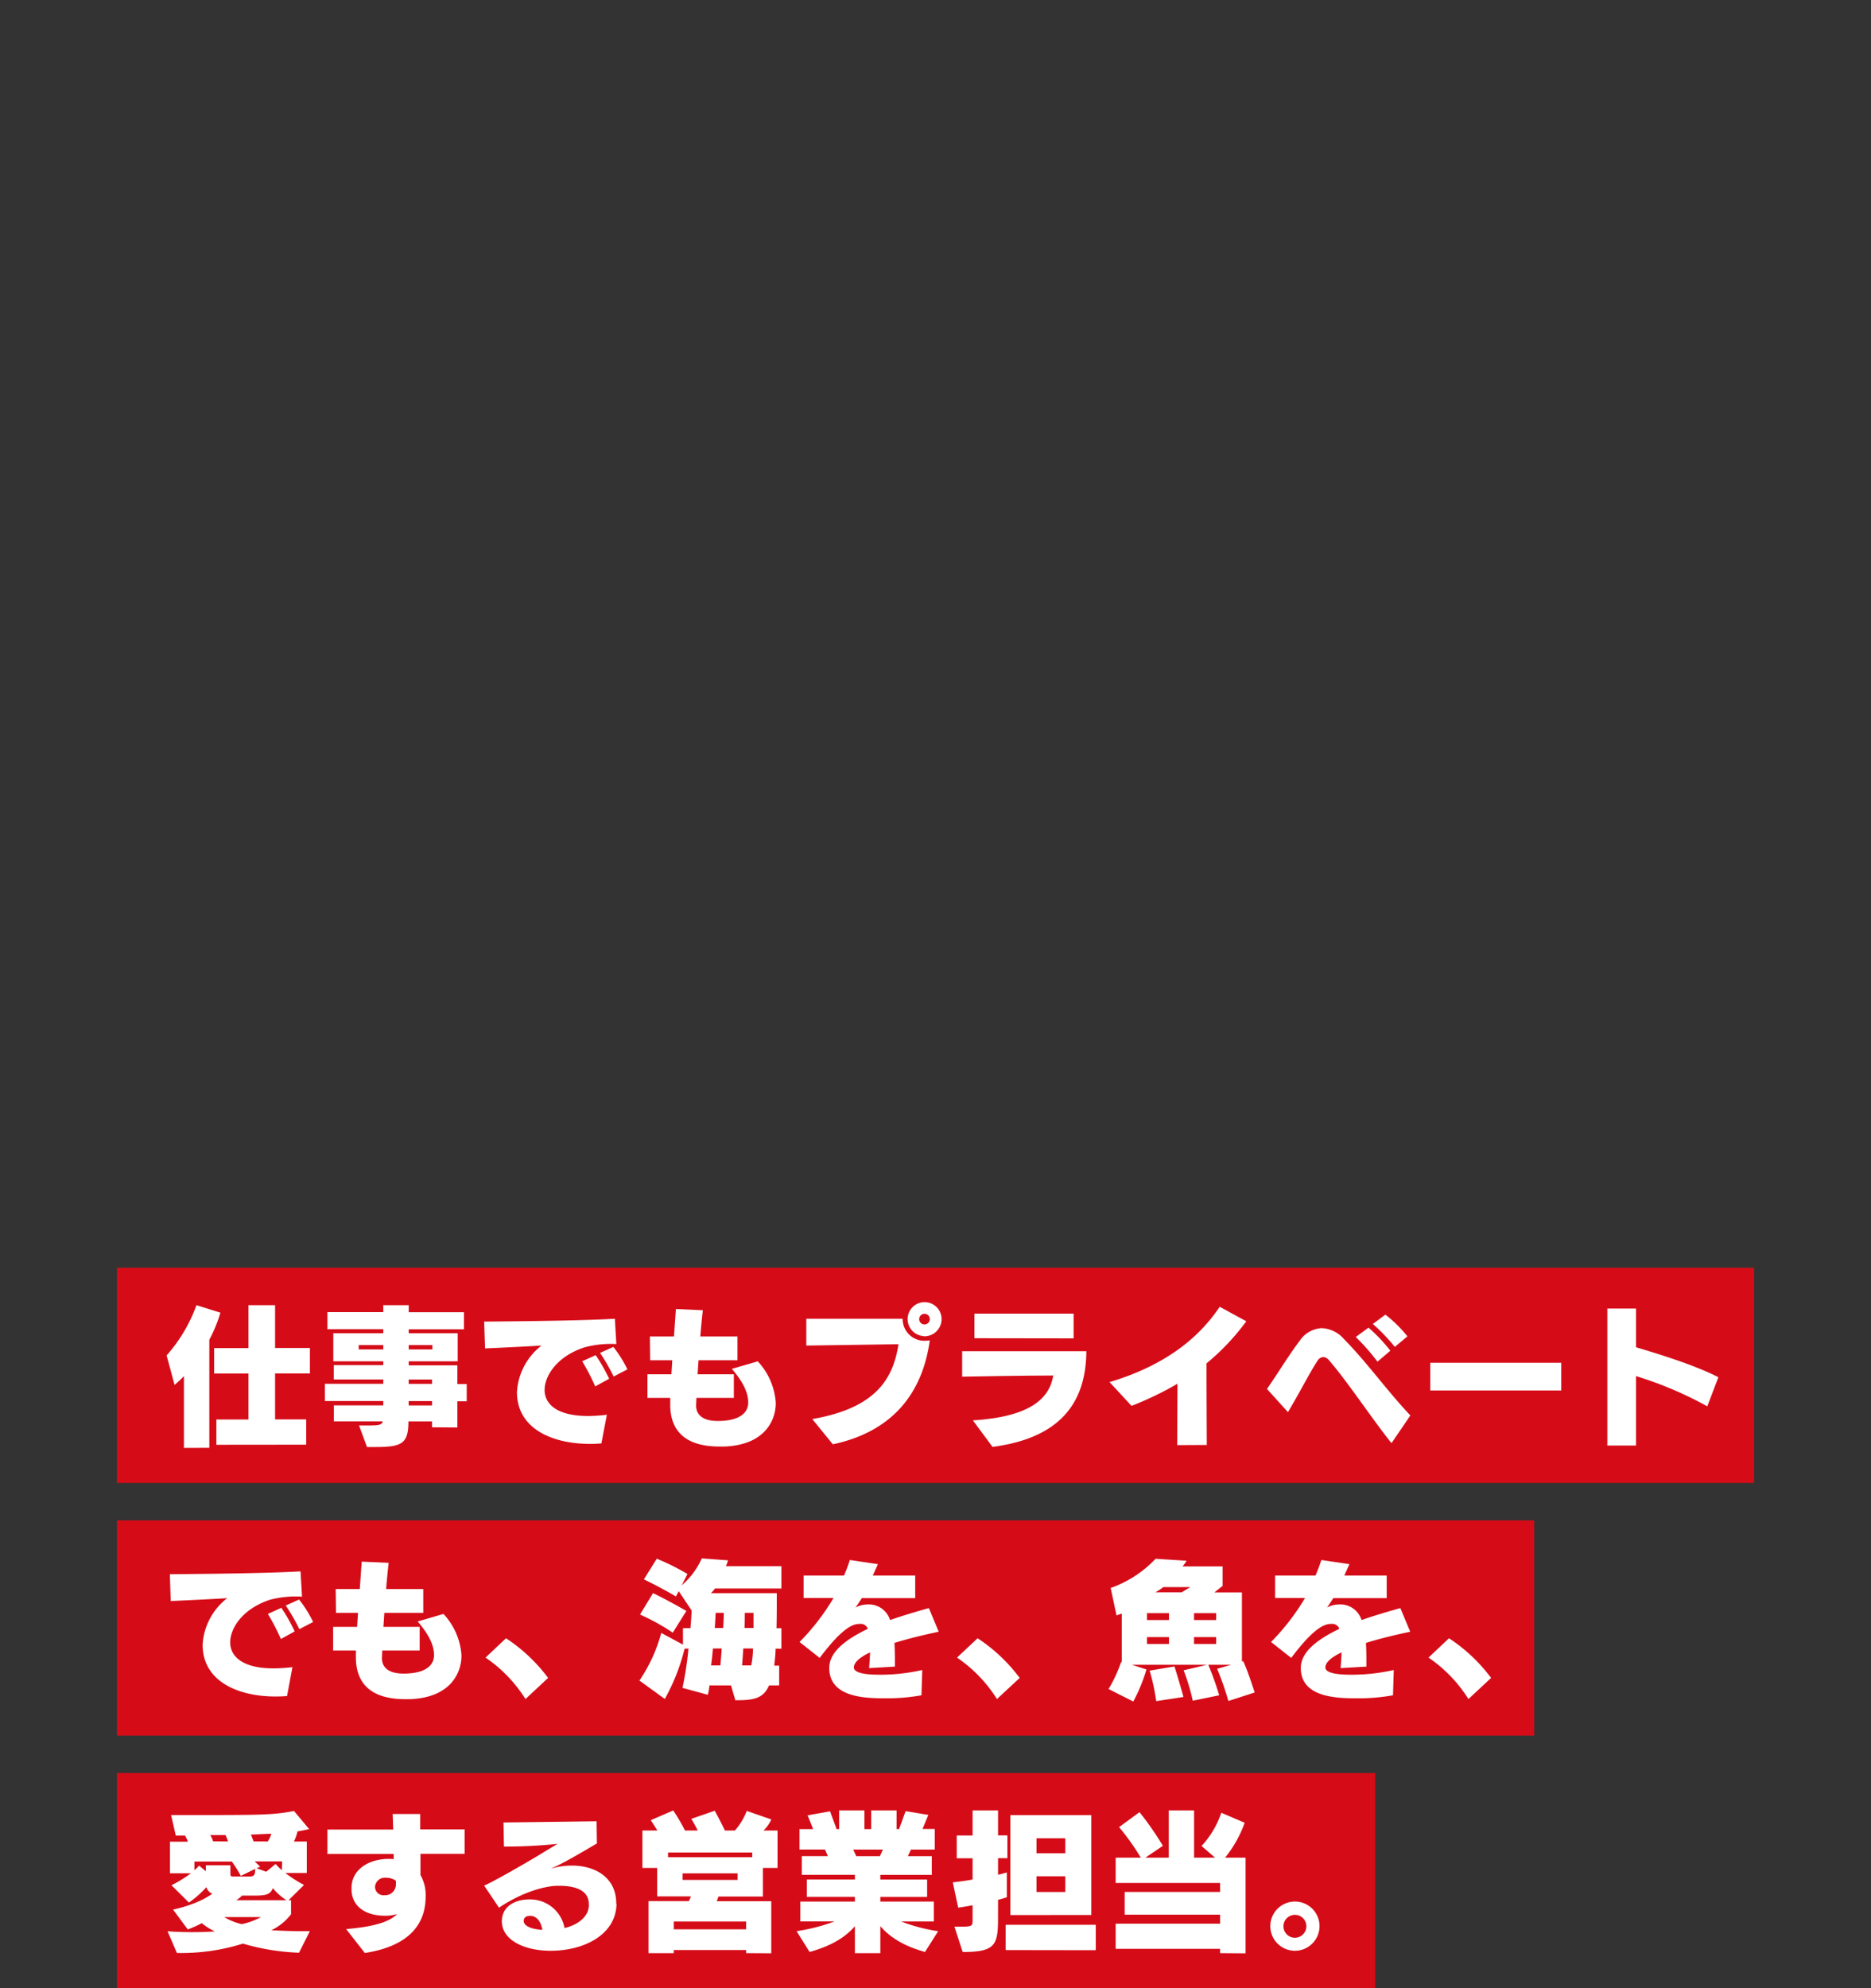 <svg id="design" xmlns="http://www.w3.org/2000/svg" viewBox="0 0 400 425"><rect x="0" y="0" width="400" height="425" fill="#333333" stroke="none"/><defs><style>.cls-1{fill:none;}.cls-2{fill:#d50c18;}.cls-3{fill:#fff;}</style></defs><title>idx_box_txt-1</title><rect class="cls-1" width="400" height="400"/><rect class="cls-2" x="25" y="325" width="303" height="46"/><rect class="cls-2" x="25" y="271" width="350" height="46"/><rect class="cls-2" x="25" y="379" width="269" height="46"/><path class="cls-3" d="M39.32,309.51V294.16a23,23,0,0,1-2,1.88l-1.7-6.3A33.1,33.1,0,0,0,42,279l5.12,1.6a30.84,30.84,0,0,1-2.37,5.79v23.1Zm6.94-.67v-5.41h6.85v-9.82H45.78v-5.44h7.33V279h5.7v9.15h7.45v5.44H58.81v9.82h6.65v5.41Z"/><path class="cls-3" d="M92.37,305.1v-1.25H87.32c0,4.83-1.47,5.47-7.11,5.47H78.46l-1.7-4.61c1,0,1.89,0,2.62,0,1.54,0,2.37-.16,2.43-.87v0H71.38v-3.42H81.94v-.93H69.46v-3.68H81.94v-.93H71.35v-3.07H81.94V291H71.26V285H81.94v-.87H70v-3.65H81.94V279h5.44v1.5H99.19v3.65H87.38V285H97.85V291H87.38v.86h10.4v4h2v3.68h-2v5.6ZM81.94,287.53H76.69v.93h5.25Zm10.5,0H87.38v.93h5.06Zm-.07,7.36h-5v.93h5Zm0,4.61h-5v.93h5Z"/><path class="cls-3" d="M128.57,308.55c-.84.07-1.64.1-2.47.1-7.74,0-15.58-3.07-15.58-11.07a13.54,13.54,0,0,1,5.25-9.95c-3.14.19-8.26.45-12.07.61l-.19-5.73c6.95-.07,20-.16,27.94-.61l.32,5.41A21.76,21.76,0,0,0,125,288c-5.92,1.92-8.57,6.08-8.57,9.15,0,2.66,2.2,5.54,9.31,5.54a37.57,37.57,0,0,0,4-.26Zm-1.32-12.19a46.21,46.21,0,0,0-2.78-5.37l2.88-1.31a37.88,37.88,0,0,1,2.88,5.05Zm3.94-2.11a41.3,41.3,0,0,0-2.91-5.05l2.85-1.28a25.66,25.66,0,0,1,3,4.8Z"/><path class="cls-3" d="M165.85,300c0,3.23-2,8.87-11,9.22-.35,0-.67,0-1,0-8.39,0-10.5-4.38-10.56-8.74v-1.66h-4.87v-5.05h5.12l.19-3H139l-.06-5.09h5.15l.41-5.86,5.76.26c-.19,1.63-.38,3.58-.54,5.6h7.94v5.09h-8.32l-.2,3h7.75v5.05h-8l-.07,1.57v.06c0,1.73,1.12,3.3,4.61,3.3,6.15,0,6.5-2.94,6.53-3.81v-.16c0-2.43-1.5-4.83-3.49-7.17L162,291a14.39,14.39,0,0,1,3.84,8.7Z"/><path class="cls-3" d="M173.66,303.34c14.14-2.43,17.34-9.12,18.43-16-6,.1-19.71.29-19.71.29V281.9s12.57,0,20.6,0a4.63,4.63,0,0,0,4.8,4.7,5.2,5.2,0,0,0,1-.09c-1.57,11.36-8,19.51-20.73,22.23Zm23.55-17.76A3.63,3.63,0,1,1,201.3,282a3.67,3.67,0,0,1-3.65,3.65A2.17,2.17,0,0,1,197.21,285.58Zm.44-4.74a1.14,1.14,0,1,0,0,2.28,1.14,1.14,0,1,0,0-2.28Z"/><path class="cls-3" d="M208,303.63c12.51-.8,16.38-4.83,17.18-9.6-5.85,0-18.11.22-19.48.25v-5.44h26.55c-.06,11.49-6.11,18.63-20.06,20.45Zm.32-17.57v-5.25l21.21,0v5.28Z"/><path class="cls-3" d="M251.67,308.91l.06-13.12a68.63,68.63,0,0,1-9.82,4.73l-4.7-5.08c10.91-3.27,18.59-8.68,23.55-16.1l5.69,3.1a50,50,0,0,1-8.51,9c0,2.14,0,5.5.06,17.44Z"/><path class="cls-3" d="M297.49,308.49c-3.84-4.74-9.44-13.21-13.34-17.69a1.71,1.71,0,0,0-1.25-.71,1.5,1.5,0,0,0-1.21.77c-1.54,2.27-3.72,6.62-6.34,11l-4.48-4.95c2.5-3.62,4.67-7.24,7-10.31a6,6,0,0,1,4.73-2.69,6.68,6.68,0,0,1,4.68,2.28c5.31,5.44,8.92,10.72,14.24,16.38Zm-3-17.41a45.34,45.34,0,0,0-4.64-5.28l2.72-2a34.62,34.62,0,0,1,4.67,4.93Zm3.71-3.16a40,40,0,0,0-4.7-4.9l2.68-2a28.05,28.05,0,0,1,4.71,4.64Z"/><path class="cls-3" d="M305.78,297.23v-5.92h28v5.92Z"/><path class="cls-3" d="M365,300.62a80.23,80.23,0,0,0-15.23-6.46V309h-6.14V279.72h6.14V288c4.67,1.38,12.51,3.78,17.6,6.4Z"/><path class="cls-3" d="M61.37,362.55c-.84.07-1.64.1-2.47.1-7.74,0-15.58-3.07-15.58-11.07a13.54,13.54,0,0,1,5.25-9.95c-3.14.19-8.26.45-12.07.61l-.19-5.73c6.94-.07,20-.16,27.94-.61l.32,5.41a21.76,21.76,0,0,0-6.79.64c-5.92,1.92-8.57,6.08-8.57,9.15,0,2.66,2.2,5.54,9.31,5.54a37.57,37.57,0,0,0,4-.26Zm-1.32-12.19A46.21,46.21,0,0,0,57.27,345l2.88-1.31A37.88,37.88,0,0,1,63,348.73ZM64,348.25a41.3,41.3,0,0,0-2.91-5.05l2.85-1.28a25.66,25.66,0,0,1,3,4.8Z"/><path class="cls-3" d="M98.65,354c0,3.23-2,8.87-11,9.22-.35,0-.67,0-1,0-8.39,0-10.5-4.38-10.56-8.74v-1.66H71.22v-5.05h5.12l.2-3H71.83l-.06-5.09h5.15l.41-5.86,5.76.26c-.19,1.63-.38,3.58-.54,5.6h7.94v5.09H82.17l-.2,3h7.75v5.05h-8l-.07,1.57v.06c0,1.73,1.12,3.3,4.61,3.3,6.15,0,6.5-2.94,6.53-3.81v-.16c0-2.43-1.5-4.83-3.49-7.17L94.81,345a14.39,14.39,0,0,1,3.84,8.7Z"/><path class="cls-3" d="M112.34,363.19a30.08,30.08,0,0,0-8.54-8.86l4.38-4.13a35.41,35.41,0,0,1,9,8.48Z"/><path class="cls-3" d="M164.41,360.28c-1.25,2.91-3.46,3.17-7.2,3.17l-.93-3.17h-4.61a10.54,10.54,0,0,1-.35,2l-5.41-1.47c.54-2.56,1-5.41,1.28-8.39h-.83a43.19,43.19,0,0,1-4.23,10.75l-5.43-3.93a33.51,33.51,0,0,0,4.67-10.18l4.64,2.5v-3.52h1.6c.12-1.38.22-2.75.25-3.78l-2.75-4.12-.61,1.12c-3.39-2-6.84-3.65-6.84-3.65l2.75-4.42a49.86,49.86,0,0,1,6.56,3.27l-1.22,2.43a16.73,16.73,0,0,0,4.29-5.76l5.6.41a10.43,10.43,0,0,1-.45,1.25h11.87v4.77H152.85a6.24,6.24,0,0,1-.86,1h14.08c0,2.88,0,5.15-.06,7.49h1.05v4.38h-1.25c0,1.22-.19,2.66-.28,3.62h1.05v4.22ZM143.83,349a45.81,45.81,0,0,0-7-3.87l2.78-4.58s2.56,1.19,7.13,3.81Zm10.18,7c.09-1.09.22-2.5.28-3.62h-1.88c-.07,1.06-.23,2.5-.39,3.62Zm.6-8c.07-1.12.13-2.43.13-3.23H153s-.06,1.44-.19,3.23Zm6,8a20.51,20.51,0,0,0,.38-3.62H158.9c-.06,1.09-.16,2.5-.25,3.62Zm.48-8c0-.9,0-2.18,0-3.23h-1.86c0,.8,0,2.11-.06,3.23Z"/><path class="cls-3" d="M197,362.39a41.15,41.15,0,0,1-7.71.64h-1c-3.87-.06-11-.41-11-6.46v-.06c0-3.65,4.16-6.37,8.23-8.32a1.54,1.54,0,0,0-1.35-1.06h-.29c-1.12,0-3.29.13-8.64,7.27L170.94,351a49,49,0,0,0,7.26-9.41h-6.4v-4.8h8.64a34.49,34.49,0,0,0,1.25-3.32l6,.89-1.09,2.43,9.06,0v4.83H184.25c-.45.71-.9,1.38-1.35,2a5.74,5.74,0,0,1,2.37-.64h.1a4.75,4.75,0,0,1,4.92,3.33c1-.36,3.17-1.12,8.29-2.56l2.11,5.05c-3.16.67-6.52,1.47-9.47,2.4.07,1.12.1,2.34.1,3.68v1.38l-5.51.32c.07-1,.16-2.15.2-3.36-2.12,1-3.46,2.11-3.46,3.23v0c0,1.44,3.78,1.54,5.47,1.54h.61a41.3,41.3,0,0,0,8.54-1Z"/><path class="cls-3" d="M213.14,363.19a30.21,30.21,0,0,0-8.54-8.86L209,350.2a35.41,35.41,0,0,1,9,8.48Z"/><path class="cls-3" d="M262.61,363.61a59.33,59.33,0,0,0-2.4-6.88l3-.86h-4.89a62.53,62.53,0,0,1,2.33,6.52L255,363.55a43.61,43.61,0,0,0-1.95-6.5l5-1.18H242l3.1,1a35.23,35.23,0,0,1-2.82,6.85L237,361.05a30.35,30.35,0,0,0,2.69-5.79l.13.06v-10.4l-1.12.39-1.25-5.86a24.28,24.28,0,0,0,9.6-6.24l6.62.42a7.35,7.35,0,0,1-.86,1.21h8.57V339l-1.76,1.41h5.89V355.2l.26-.13c1,2.11,2.46,6.68,2.46,6.72Zm-12.7-18.78h-4.7v1.47h4.7Zm0,5.12h-4.7v1.47h4.7Zm-2.72,13.69a44.74,44.74,0,0,0-1.41-6.52l5.31-.9c1,3.17,1.92,6.49,1.92,6.53Zm1.5-24.38a10.07,10.07,0,0,1-1.69,1.12h5.63l1.86-1.12ZM260,344.83h-4.73v1.47H260Zm0,5.12h-4.73v1.47H260Z"/><path class="cls-3" d="M297.81,362.39a41.15,41.15,0,0,1-7.71.64h-1c-3.87-.06-11-.41-11-6.46v-.06c0-3.65,4.16-6.37,8.23-8.32a1.54,1.54,0,0,0-1.35-1.06h-.29c-1.12,0-3.29.13-8.64,7.27L271.74,351a49,49,0,0,0,7.26-9.41h-6.4v-4.8h8.64a34.49,34.49,0,0,0,1.25-3.32l6,.89-1.09,2.43,9.06,0v4.83H285.05c-.45.71-.9,1.38-1.35,2a5.74,5.74,0,0,1,2.37-.64h.1a4.75,4.75,0,0,1,4.92,3.33c1-.36,3.17-1.12,8.29-2.56l2.11,5.05c-3.16.67-6.52,1.47-9.47,2.4.07,1.12.1,2.34.1,3.68v1.38l-5.51.32c.07-1,.16-2.15.2-3.36-2.12,1-3.46,2.11-3.46,3.23v0c0,1.44,3.78,1.54,5.47,1.54h.61a41.3,41.3,0,0,0,8.54-1Z"/><path class="cls-3" d="M313.94,363.19a30.21,30.21,0,0,0-8.54-8.86l4.38-4.13a35.41,35.41,0,0,1,9,8.48Z"/><path class="cls-3" d="M63.93,417.42a48.51,48.51,0,0,1-12-1.95,43.67,43.67,0,0,1-14.11,2l-2-4.64c1.54.13,3.43.19,5.25.19s3.61-.06,4.86-.16a12.7,12.7,0,0,1-2.78-1.76,27.83,27.83,0,0,1-3,1.35L37,408.2s5.11-1,8.38-3.39a2.16,2.16,0,0,1-1.25-1.41,22,22,0,0,1-3.74,3.3L36.66,403a28.33,28.33,0,0,0,4.16-2.56H36.34v-6.76h3.84c-.12-.32-.44-1-.6-1.31h-2l-1-4.38h3.78c15.39,0,18,0,22.49-.87L66.1,391c-.8.16-1.76.38-2.49.48a10.84,10.84,0,0,1-.77,2.17h2.75v6.72H61a26.48,26.48,0,0,0,4,2.56l-3.32,3.27h.54v3A11.79,11.79,0,0,1,58,412.62c1.5.06,3.8.19,6,.19.77,0,1.57,0,2.24,0ZM54.55,399.5,51.48,401a24.88,24.88,0,0,0-1.92-3.07h-8v1.86a7.62,7.62,0,0,0,1-1L44,400v-1.28h5.25v1.83c0,.25,0,.57.51.57h3.71c.71,0,1.06-.32,1.06-1.09Zm-5.79-5.86a10.3,10.3,0,0,0-.55-1.37c-1,0-2.17,0-3.26,0a5.55,5.55,0,0,1,.61,1.34Zm-.83,16.16a13.27,13.27,0,0,0,3.74,1.51,15,15,0,0,0,4.13-1.51Zm3.84-4.6a8.65,8.65,0,0,1-1.25,1H61.24a12.46,12.46,0,0,1-2.91-2.59c-.55,1.44-1.57,1.6-4.16,1.6Zm5.47-11.56A5.87,5.87,0,0,0,58,392c-1.22,0-2.72.13-4.35.16.19.48.38,1,.57,1.47Zm3.07,4.26H54.45c.45.42,1.16,1.12,1.16,1.12l-.74.35,2.05.74,2-1.67a17.12,17.12,0,0,0,1.34,1.35Z"/><path class="cls-3" d="M91,405.39c0,5.47-3,10.52-13,12.09l-4-5.12c6.3-.51,9.24-1.66,10.68-3l.2-.2a8.55,8.55,0,0,1-2.21.35h-.39c-4.16,0-7.13-2-7.13-5.72v-.19c0-3.94,3.61-6.18,7.84-6.24.38,0,.77,0,1.18.06l0-1.12-14.17,0v-5.21l14.07,0-.12-3.32h5.88c0,1.05,0,2.17,0,3.29l9.5,0v5.22l-9.44,0c0,1.63,0,3.17,0,4.54A8.48,8.48,0,0,1,91,405.29Zm-8.58-4a2.08,2.08,0,0,0-2.24,1.95v.07a1.81,1.81,0,0,0,2,1.72,2.31,2.31,0,0,0,2.46-2.24c0-.28,0-.57,0-.86a3.65,3.65,0,0,0-2.14-.64Z"/><path class="cls-3" d="M131.8,407.08c-.19,6.69-7.23,9.92-14.05,9.92-5.82,0-10.46-2.37-10.46-6.3v0c0-3.2,2.85-4.67,5.82-4.67h.1a7.46,7.46,0,0,1,7.48,6.11c2.66-.61,5-2.24,5.19-4.61a2.91,2.91,0,0,0,0-.51c0-3.14-3.23-3.91-6.37-3.91h-.38c-2.75.07-7.55,1.38-12.45,4.68l-3.17-4.71c2.24-1,8.29-4.48,11.65-6.49,1.09-.68,3.3-2,4.06-2.44a112,112,0,0,1-11.48.58l-.1-5.15,19.9-.26.07,4.74s-3.65,2.17-6.21,3.58c-.93.51-2.46,1.31-3.2,1.6,0,0-.35.13-.35.19s0,0,0,0,.16-.07.35-.1a15.47,15.47,0,0,1,4-.54c5.54,0,9.54,2.94,9.54,8Zm-18.56,2.47c-.83,0-1.28.44-1.28,1.05v.07c.1,1.21,2.05,1.76,4,1.85-.29-1.53-1-2.88-2.56-3Z"/><path class="cls-3" d="M159.51,417.51v-.67H144.05v.67h-5.4V406.38h8.64c.09-.26.35-.74.41-1h-7.2v-6.08h-3.16v-8h3.2c-.45-.74-.93-1.47-1.41-2.21l4.8-2.08a40.93,40.93,0,0,1,2.52,4.29h2.72c-.35-.74-.83-1.57-1.37-2.5l5-1.73c.93,1.7,1.7,3.2,2.18,4.23h2.14a14.26,14.26,0,0,0,2.53-4.19l5.25,1.82a7.73,7.73,0,0,1-1.67,2.37h3v8h-3.13v6.11h-9.51c-.06.19-.25.7-.35,1h11.65v11.13ZM160.82,396h-18v1h18Zm-1.31,14.75H144.05v1.67h15.46Zm-1.82-10.3H145.94v1.41h11.75Z"/><path class="cls-3" d="M197.75,417.26c-2.75-.8-6.62-2.15-9.54-5.51v5.76h-5.44v-5.76c-2.91,3.36-6.94,4.71-9.69,5.51l-2.78-4.45a40.43,40.43,0,0,0,8.12-2.08H171.1v-4.25h11.67v-1H172.5v-3.71h10.27v-1H171.42v-4H177l-.63-1.41h-5.44V391h2.91s-.55-1.44-1.19-2.95l4.8-.86,1.41,3.81h.54V387h5.41V391h1.44V387h5.44V391l.51,0c.42-1.09.87-2.37,1.41-3.84l4.86.8c-.47,1.15-.89,2.14-1.24,3h2.62v4.41h-5.09l-.67,1.41h5.12v4h-11v1h10v3.71h-10v1h11.43v4.25h-7a38,38,0,0,0,7.93,2.08Zm-9-21.89h-6.34l.64,1.41h5.06Z"/><path class="cls-3" d="M204.05,411.85h1.06c2.82,0,2.82-.06,2.82-1.69v-2.88c-.9.16-2,.35-3.08.51l-1.15-5.41c1.6-.19,3-.38,4.23-.61v-4.54h-3.39v-4.87h3.39V387h5.44v5.34h2v4.87h-2v3.55c1.44-.35,1.88-.51,1.88-.51v5.31a17.69,17.69,0,0,1-1.88.54v3.17c0,6.27-.16,8-7.56,8Zm10.95,5v-5.41h19.26v5.44Zm1-7.48V388h17.31v21.35Zm11.75-16.42h-6.15v3.2h6.15Zm0,8.13h-6.15v3.36h6.15Z"/><path class="cls-3" d="M260.85,417.51v-.92H238.52v-5.38h22.33v-1.92H240.44v-4.86h20.41v-1.92H238.52V397.1h5.37a50.92,50.92,0,0,0-4.64-6.53l4.36-3.2a64,64,0,0,1,5,7.2l-3.74,2.53h5V387h5.41V397.1h4.48l-2.88-2.5a19.69,19.69,0,0,0,4.22-7.1l5,2.14a25.68,25.68,0,0,1-4.19,7.46h4.38v20.45Z"/><path class="cls-3" d="M276.82,417a5.26,5.26,0,1,1,5.28-5.24A5.27,5.27,0,0,1,276.82,417Zm2.47-5.24a2.45,2.45,0,1,0-2.47,2.46A2.47,2.47,0,0,0,279.29,411.79Z"/></svg>